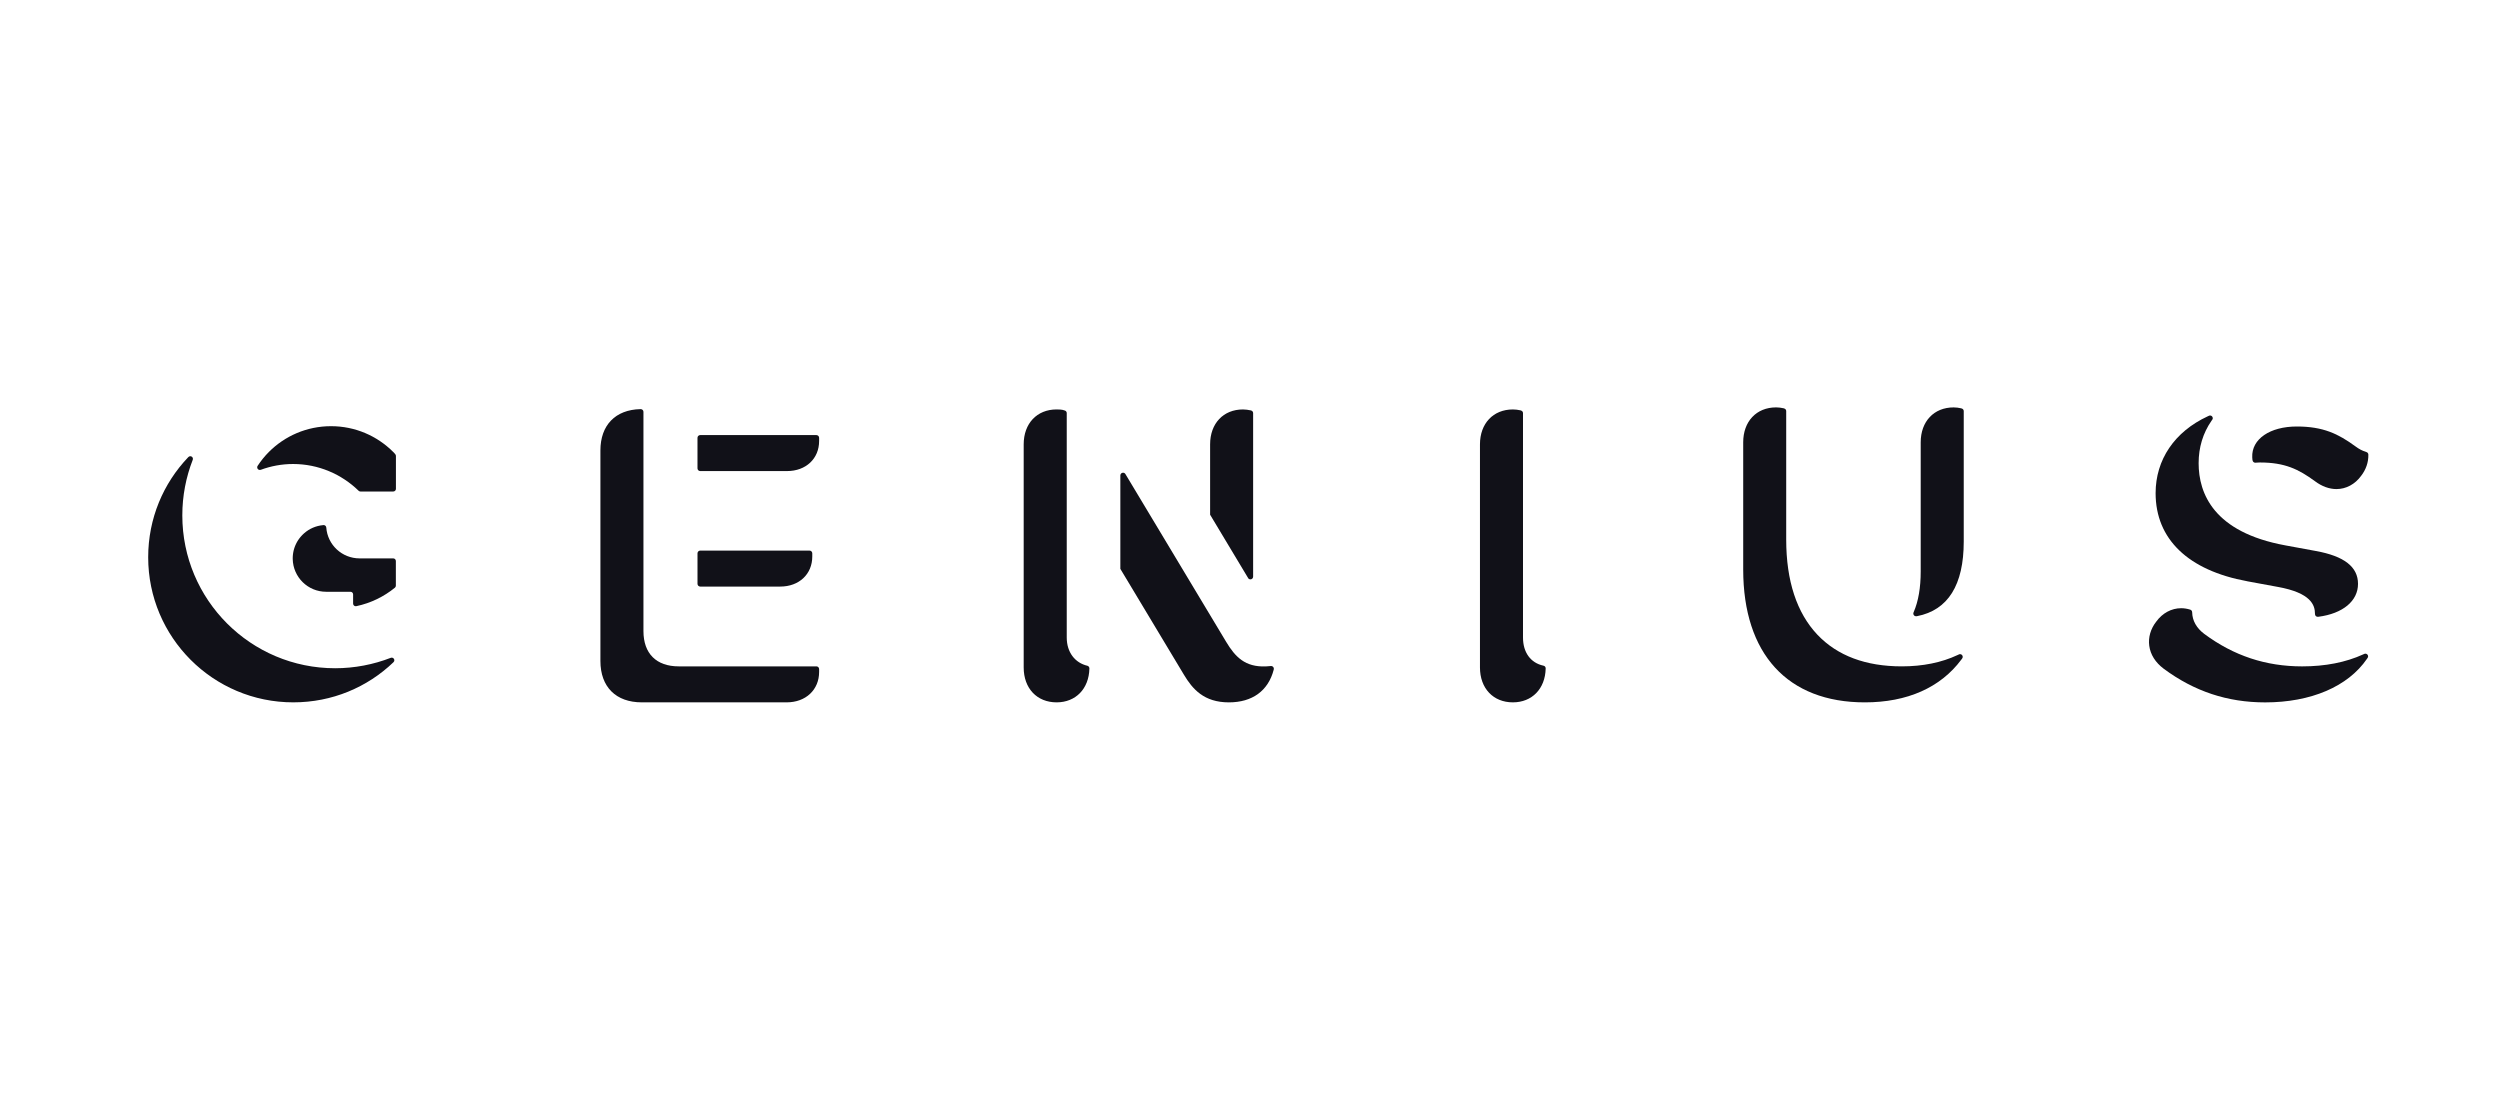 <svg height="60" viewBox="0 0 135 60" width="135" xmlns="http://www.w3.org/2000/svg"><g fill="#111118" fill-rule="evenodd" transform="translate(8 22)"><path d="m13.334 2.512c-.034-.036-.067-.073-.103-.108-.858-.859-2.045-1.39-3.355-1.39-1.311 0-2.497.531-3.355 1.39-.229.229-.433.483-.611.755l0.0.001c-.014.022-.022.047-.022.075 0 .079.064.143.143.143.018 0 .035-.004.051-.01l0.0.001c.544-.201 1.132-.313 1.745-.313 1.37 0 2.622.554 3.532 1.439.003.003.006.006.01.009.002.002.004.004.006.006l0-0c.024.019.054.031.087.031h0 1.775c.079 0 .143-.064.143-.143v-1.781h-0c-.001-.042-.02-.079-.049-.104"/><path d="m13.234 8.154h-1.171-.385-.259-0l0-.001c-.953 0-1.732-.732-1.8-1.667l-.001-0c-.005-.074-.066-.132-.142-.132-.004 0-.008.001-.012.001v-0c-.005 0-.01.001-.015.002h-.001c-.392.036-.748.195-1.027.442-.003.002-.005.004-.008.007-.017.015-.033.031-.049.046-.004.004-.009.008-.013.012-.015.014-.03.03-.044.045-.005.005-.01.011-.015.016-.013.014-.026.029-.039.043-.006.007-.012.013-.018.021-.012.014-.023.028-.035.042-.006.008-.012.016-.019.024-.011.014-.021.028-.032.042-.006.009-.012.018-.019.027-.01.014-.019.027-.028.042-.007.01-.013.02-.02.03-.008.013-.017.027-.025.041-.007.011-.012.022-.019.033-.008.014-.015.027-.022.041-.006.011-.012.023-.018.035-.007.013-.013.027-.02.041-.006.012-.011.025-.017.038-.006.013-.012.027-.018.04-.005.013-.011.027-.016.041-.005.013-.01.026-.015.04-.005.014-.01.028-.015.043-.004.013-.009.026-.012.039-.005.015-.009.03-.013.045-.003.013-.007.025-.011.039-.004.016-.007.032-.011.048-.003.012-.006.025-.008.037-.003.017-.006.034-.009.051-.002.012-.005.024-.006.036-.003.018-.005.037-.007.055-.001.011-.003.022-.004.033-.002.022-.004.043-.005.065-0.0.008-.001.016-.002.024-.001.03-.002.061-.002.091v0.0 0c0 .012 0.0.024 0.0.036.02.98.82 1.768 1.805 1.768h.88.434c.079 0 .142.064.142.143v.495c0 .079.064.143.143.143.013 0 .025-.002.037-.005.774-.164 1.484-.513 2.076-.995l-0-0c.032-.026.052-.065.052-.109 0-.003-.001-.005-.001-.009h.001v-.618-.12-.586c0-.079-.064-.142-.143-.142"/><path d="m13.149 13.513c-.016 0-.031.003-.044.008l-0-0c-.003.001-.006.002-.01.003-0.0 0-.001 0-.002.001-.924.358-1.944.56-2.995.56-4.558 0-8.253-3.695-8.253-8.254 0-1.059.2-2.07.563-3.001h-0c.007-.016.01-.033.01-.052 0-.079-.064-.143-.142-.143-.046 0-.086.022-.112.054l-0-0c-1.343 1.407-2.162 3.305-2.162 5.403 0 4.327 3.509 7.835 7.836 7.835 2.101 0 3.998-.816 5.405-2.163v-.001c.031-.026.052-.065.052-.108 0-.079-.064-.143-.143-.143"/><path d="m29.811 9.675h4.319c1.02 0 1.733-.668 1.733-1.624v-.172c0-.081-.066-.147-.147-.147h-5.904c-.081 0-.147.066-.147.147v1.649c0 .081.066.147.147.147"/><path d="m36.085 1.495h-6.274c-.081 0-.147.066-.147.147v1.649c0 .081.066.147.147.147h4.688c1.02 0 1.733-.668 1.733-1.624v-.172c0-.081-.066-.147-.147-.147"/><path d="m36.085 13.984c-0 0-.001 0-.002 0h-7.431c-1.211 0-1.906-.693-1.906-1.905v-11.368-.471c0-.081-.065-.147-.147-.147-.005 0-.01-0-.015 0-1.354.031-2.162.864-2.162 2.233v11.367c0 1.399.835 2.234 2.234 2.234h7.822c1.033 0 1.754-.676 1.754-1.643v-.154c0-.081-.066-.147-.147-.147"/><path d="m50.726 13.954 0-.001c-.677-.155-1.122-.731-1.122-1.525v-12.05-.071c0-.057-.033-.105-.081-.129l0-.001c-.001-0-.002-.001-.003-.001-.007-.003-.013-.004-.02-.007-.137-.057-.322-.059-.444-.059-1.062 0-1.777.759-1.777 1.885v12.048c0 1.128.715 1.885 1.777 1.885 1.033 0 1.744-.731 1.771-1.82l0-.016c0-.065-.043-.119-.102-.138"/><path d="m60.641 13.964c-.003 0-.005.001-.009.001-.103.009-.219.019-.278.021-1.119.045-1.653-.511-2.147-1.336l-5.431-9.045-.001 0c-.024-.047-.072-.079-.129-.079-.081 0-.147.065-.147.147 0 .003.001.006.002.009l-.002.001v5.035l3.432 5.715c.466.778 1.082 1.495 2.428 1.495 1.265 0 2.123-.622 2.42-1.758l.009-.059c0-.081-.066-.147-.147-.147"/><path d="m59.522 9.287c.081 0 .147-.066.147-.147 0-.004-.002-.007-.002-.011l.002-0v-8.748-.075c0-.069-.047-.123-.11-.14l0-.002c-.142-.031-.31-.054-.436-.054-1.063 0-1.777.757-1.777 1.885v3.8l2.039 3.397c.021.055.074.094.136.094"/><path d="m75.352 13.949v-.002l-.015-.003c-.687-.151-1.095-.716-1.095-1.516v-12.049-.073c0-.072-.053-.129-.121-.141v-.004l-.003-.001c-.151-.034-.289-.05-.423-.05-1.062 0-1.777.758-1.777 1.885v12.047c0 1.128.715 1.885 1.777 1.885 1.033 0 1.744-.731 1.771-1.82l0-.018c0-.071-.048-.127-.114-.141"/><path d="m97.839 13.324c-.027 0-.051.01-.073.022l-.057.026c-.866.407-1.879.612-3.012.612-1.947 0-3.479-.574-4.555-1.707-1.118-1.181-1.687-2.911-1.687-5.145v-6.863-.073c0-.072-.053-.129-.121-.142v-.004l-.002-0c-.152-.034-.29-.051-.423-.051-1.062 0-1.776.758-1.776 1.885v6.864c0 4.563 2.394 7.18 6.569 7.18 2.285 0 4.086-.798 5.21-2.309l.043-.057-.001-.002c.02-.025.034-.055.034-.09 0-.081-.066-.147-.147-.147"/><path d="m97.917.055v-.004c-.152-.034-.289-.051-.422-.051-1.062 0-1.777.758-1.777 1.885v6.974c0 .873-.126 1.61-.376 2.188l-.011.025c-0.0.001-.001.002-.001.004l-.002.004 0.0.001c-.006.016-.01.033-.01.05 0 .081.066.147.147.147l.059-.006c1.671-.327 2.518-1.683 2.518-4.03v-6.97-.075c0-.073-.055-.131-.125-.142"/><path d="m113.352 9.389 1.657.305c1.79.324 1.998.983 2 1.449v.018h.001c0 .081.065.147.147.147.008 0 .015-.003.023-.005v.004l.013-.001c1.32-.171 2.14-.851 2.14-1.777 0-.917-.744-1.496-2.27-1.774l-1.657-.305c-3.869-.709-4.68-2.803-4.68-4.437 0-.852.233-1.621.694-2.289l.053-.076h-.001c.011-.02.018-.042.018-.065 0-.081-.066-.147-.147-.147-.016 0-.031.004-.044.009v-.001l-.002.001c-.008.003-.015.007-.023.011l-.056.025c-1.788.828-2.815 2.339-2.815 4.149 0 2.484 1.758 4.173 4.95 4.758"/><path d="m119.731 13.297c-.017 0-.033.004-.048.01l-0-.001-.007.003c-.001 0-.003.001-.005.002l-.059.027c-.942.43-2.05.647-3.297.647-1.964 0-3.692-.574-5.284-1.753-.418-.314-.644-.715-.654-1.162v-.012h-.002c0-.067-.047-.122-.11-.139l-.004-.001c-.158-.048-.32-.074-.479-.074-.523 0-1.015.265-1.347.727-.303.387-.436.849-.376 1.299.063.477.332.905.78 1.241 1.651 1.224 3.444 1.819 5.479 1.819 2.471 0 4.474-.856 5.496-2.35l.037-.054-.001-0c.016-.023.028-.051.028-.081 0-.081-.066-.147-.147-.147"/><path d="m113.64 2.857c.009.073.068.13.143.13v0l.024-.001c.029-.001.056-.003.084-.006.049-.003.096-.006.143-.006 1.339 0 2.079.356 2.975 1.012.37.278.771.424 1.16.424h0c.519 0 1.007-.263 1.332-.715.261-.335.396-.728.39-1.134l-0-.012h-.001c0-.068-.046-.122-.108-.139v-.001l-.007-.002c-.197-.059-.391-.16-.576-.299-.932-.682-1.748-1.077-3.17-1.077-1.441 0-2.455.671-2.408 1.668.002.034.008.098.013.159z"/></g></svg>